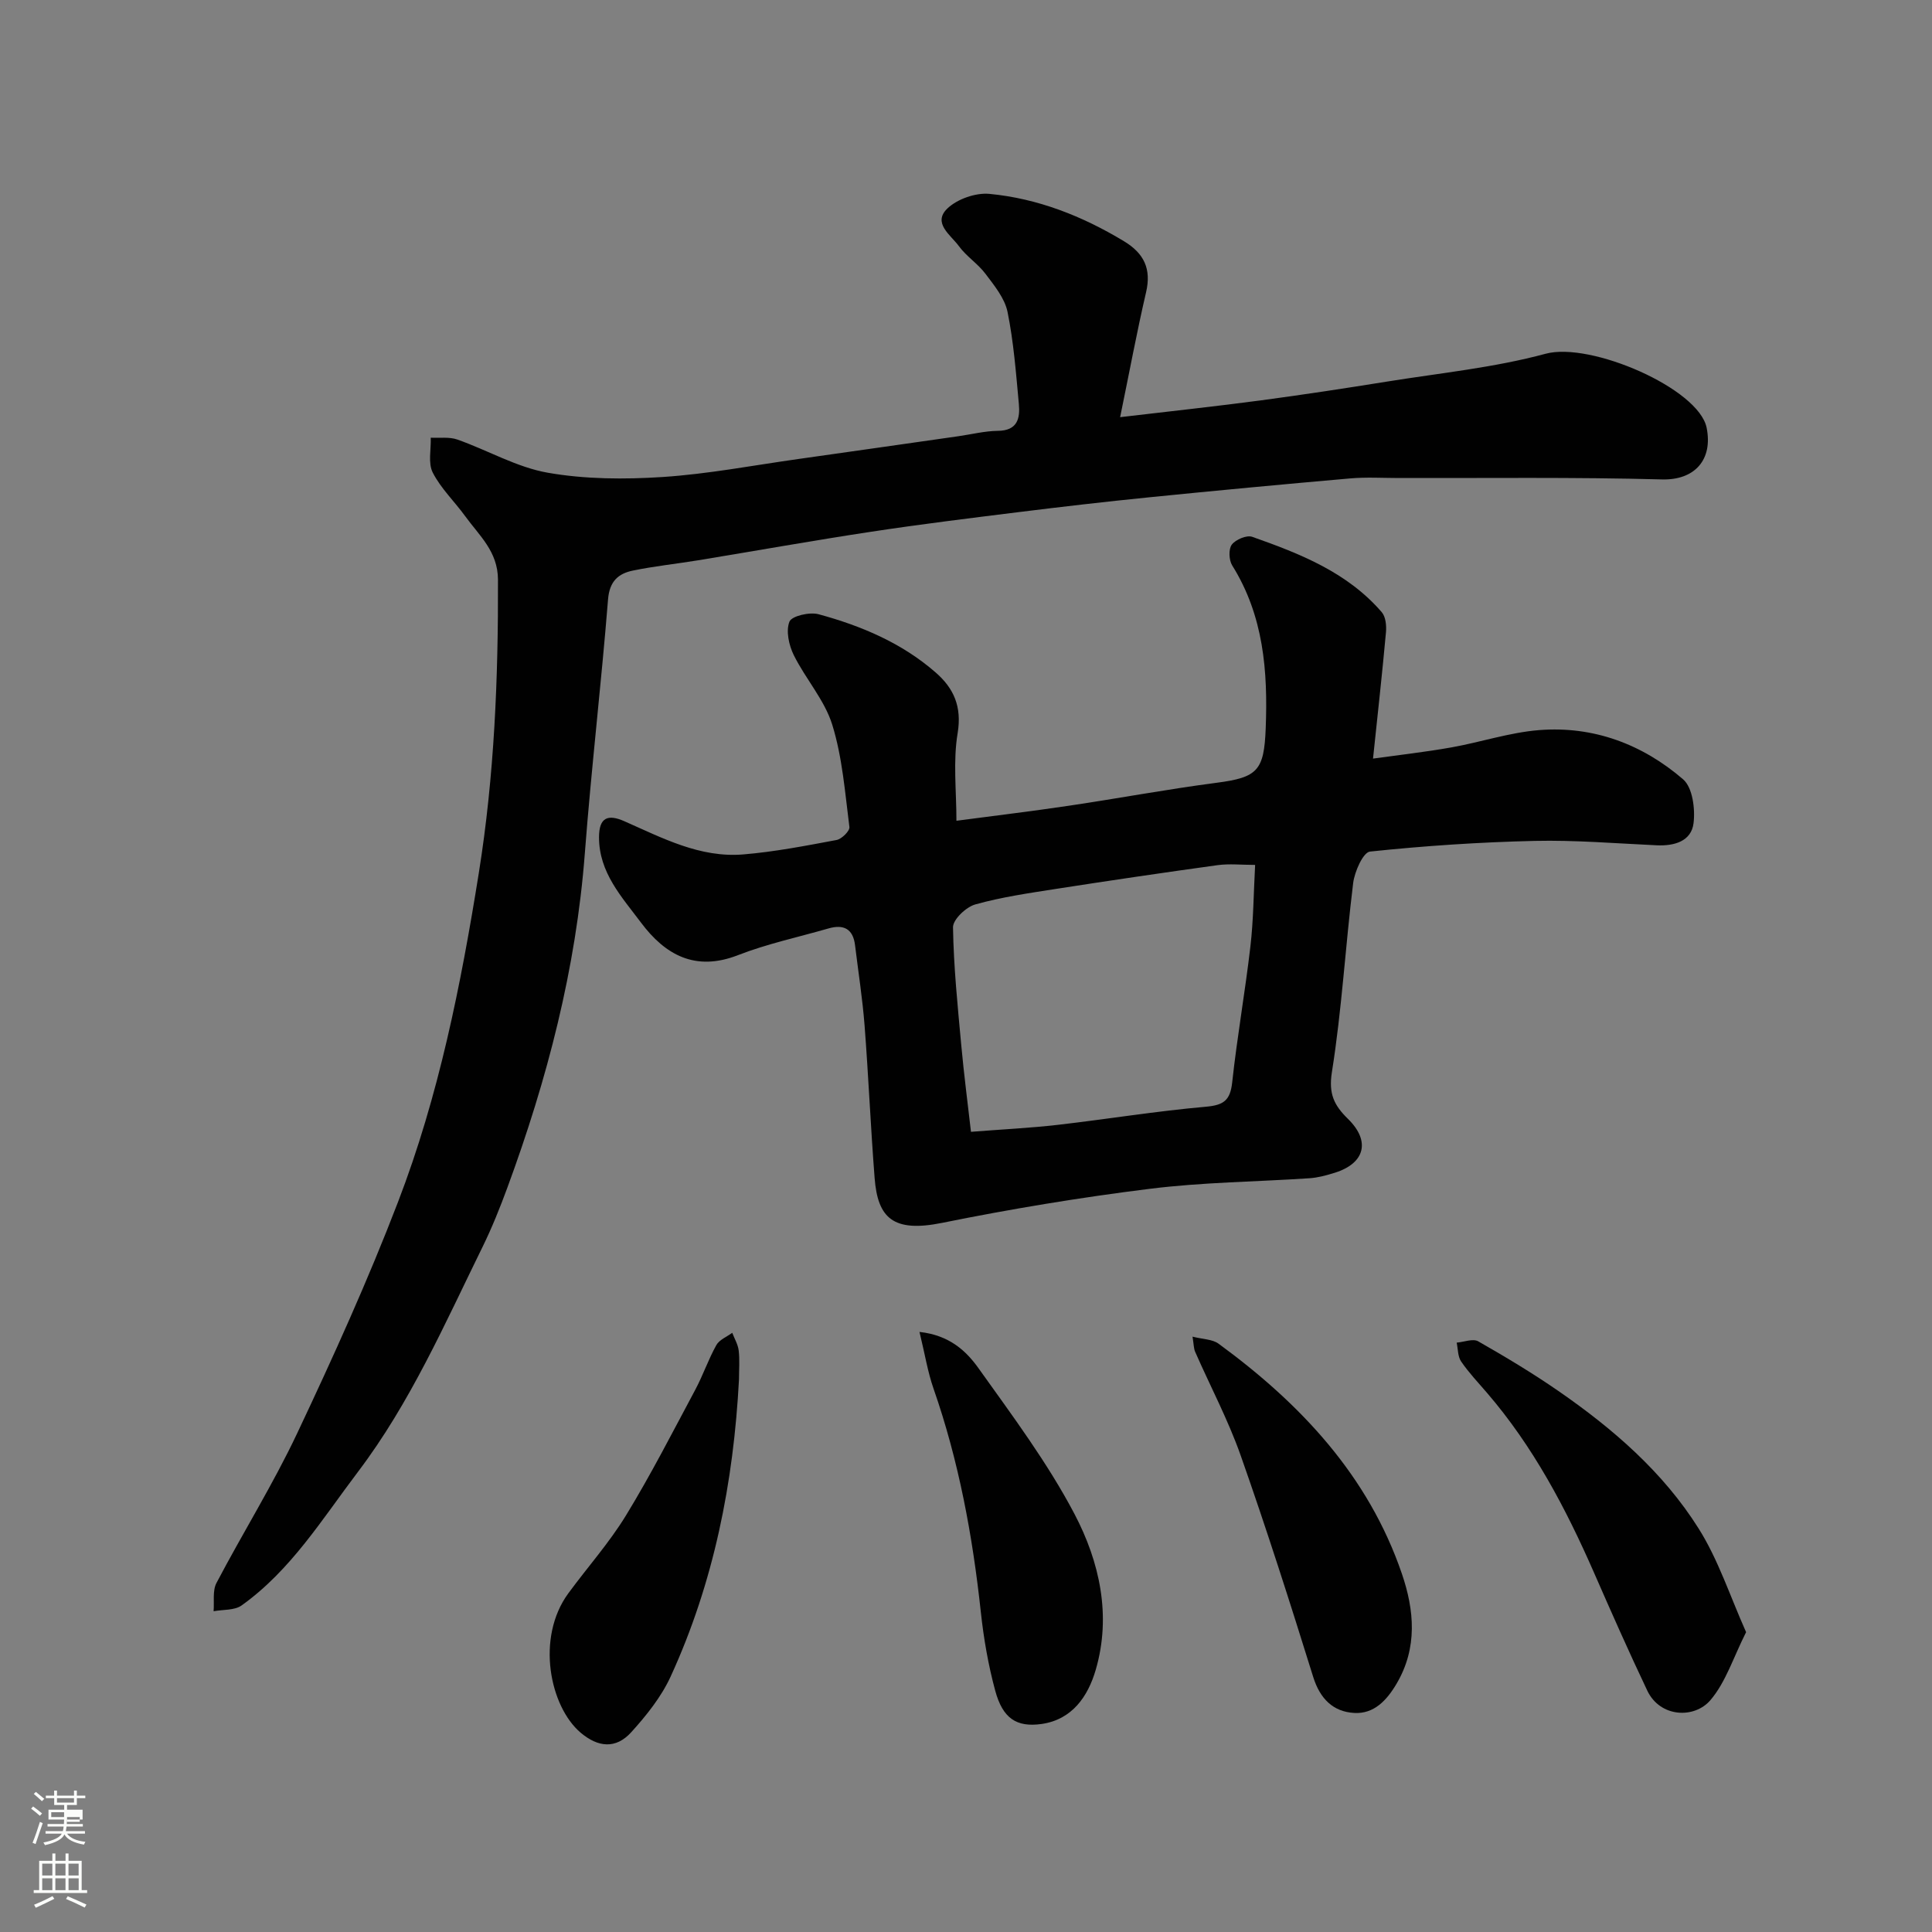 <svg enable-background="new 0 0 400 400" viewBox="0 0 400 400" xmlns="http://www.w3.org/2000/svg"><rect x="0" y="0" width="400" height="400" fill="#808080" stroke="none"/><path d="m6.44 374.46.42-.45c.65.47 1.27.95 1.85 1.44l-.45.49c-.65-.56-1.25-1.06-1.82-1.48m.93 7.33-.63-.26c.55-1.36 1.05-2.8 1.52-4.33.19.1.38.19.59.27-.46 1.29-.95 2.73-1.48 4.32m-.38-10.38.44-.42c.43.34 1.01.82 1.74 1.44l-.49.49c-.53-.51-1.09-1.01-1.69-1.51m2.5.35h1.72v-1.04h.59v1.04h3.52v-1.04h.59v1.04h1.75v.53h-1.75v1.42h-2.03v.97h3.22v2.03h-3.24c0 .35-.01.66-.03.93h3.32v.53h-3.37c-.03.27-.08.58-.15.94h3.96v.53h-3.71c.67.92 1.93 1.48 3.79 1.68-.13.24-.23.44-.29.59-2.13-.38-3.48-1.08-4.04-2.12-.43.97-1.77 1.72-4.03 2.23-.09-.19-.2-.37-.33-.55 2.1-.42 3.37-1.03 3.81-1.83h-3.36v-.53h3.58c.08-.29.13-.61.16-.94h-3.33v-.53h3.39c.02-.27.04-.58.04-.93h-3.23v-2.03h3.25v-.97h-2.07v-1.42h-1.73zm1.12 3.44v1h2.65c.01-.3.02-.44.01-.4v-.25-.35zm1.19-2h3.52v-.91h-3.52zm4.71 3h-2.63v.59c0 .15-.01.28-.01.4h2.64v-1.99z" fill="#fbfcfa"/><path d="m13.56 383.74h.63v1.52h2.72v6.07h1.13v.6h-11.06v-.6h1.13v-6.07h2.73v-1.52h.63v1.52h2.1v-1.52zm-2.69 8.83.38.56c-1.24.63-2.53 1.25-3.85 1.85-.1-.21-.21-.42-.34-.63 1.36-.55 2.63-1.15 3.81-1.78m-2.13-4.27h2.1v-2.45h-2.1zm0 3.04h2.1v-2.46h-2.1zm2.72-3.04h2.1v-2.45h-2.1zm0 3.04h2.1v-2.46h-2.1zm6.07 3.6c-1.41-.71-2.7-1.3-3.86-1.78l.35-.56c1.45.62 2.75 1.19 3.88 1.72zm-1.25-9.09h-2.1v2.45h2.1zm-2.09 5.49h2.1v-2.46h-2.1z" fill="#fbfcfa"/><g fill="#010101"><path d="m231.91 86.37c10.95-1.29 20.07-2.27 29.16-3.48 8.74-1.17 17.47-2.5 26.18-3.9 10.95-1.76 22.1-2.87 32.75-5.75 9.3-2.52 31.7 7.18 33.34 15.32 1.33 6.62-2.47 10.88-9.23 10.7-18.18-.49-36.39-.25-54.58-.29-3.33-.01-6.68-.21-9.99.08-13.91 1.22-27.8 2.52-41.69 3.92-8.97.9-17.93 1.94-26.88 3.05-10.23 1.27-20.47 2.53-30.66 4.08-11.94 1.81-23.83 3.94-35.75 5.9-4.51.74-9.08 1.21-13.56 2.14-3.01.62-4.81 2.23-5.11 5.95-1.4 17.51-3.46 34.98-4.8 52.5-1.82 23.96-7.8 46.91-16.06 69.34-1.52 4.12-3.16 8.22-5.09 12.16-7.84 15.96-14.97 32.3-25.82 46.63-7.42 9.79-13.89 20.38-24.1 27.67-1.47 1.05-3.84.83-5.8 1.2.17-1.96-.25-4.23.59-5.84 5.46-10.4 11.72-20.42 16.73-31.03 7.43-15.73 14.63-31.62 20.86-47.85 8.44-21.95 13.03-44.94 16.74-68.17 3.22-20.16 4.03-40.36 3.96-60.69-.02-5.84-3.87-9.11-6.78-13.13-2.21-3.05-5.04-5.74-6.72-9.03-1.01-1.97-.33-4.79-.42-7.23 1.85.1 3.85-.21 5.53.39 6.27 2.21 12.26 5.73 18.69 6.86 7.75 1.36 15.88 1.4 23.77.89 9.44-.62 18.8-2.42 28.2-3.74 11.01-1.55 22.01-3.13 33.02-4.7 2.74-.39 5.48-1.09 8.22-1.12 4.08-.04 4.61-2.61 4.33-5.6-.59-6.36-1.07-12.78-2.34-19.02-.58-2.83-2.73-5.45-4.56-7.88-1.58-2.11-3.97-3.62-5.52-5.75-1.67-2.29-5.54-4.78-2.35-7.81 2.06-1.95 5.85-3.27 8.68-3 10 .95 19.23 4.59 27.85 9.8 4.14 2.5 5.72 5.7 4.58 10.58-1.9 8.16-3.43 16.44-5.37 25.85z"/><path d="m198.02 169.93c8.16-1.08 15.76-1.99 23.33-3.12 10.18-1.51 20.3-3.41 30.5-4.74 8.53-1.11 9.86-2.52 10.2-11.26.46-11.86-.42-23.32-6.94-33.75-.68-1.1-.78-3.38-.08-4.3.79-1.05 3.08-2.02 4.22-1.62 9.91 3.49 19.71 7.35 26.83 15.61.82.95.99 2.78.87 4.15-.77 8.47-1.71 16.93-2.68 26.16 5.38-.75 10.81-1.36 16.18-2.31 6.09-1.08 12.08-3.1 18.21-3.59 11.24-.89 21.38 2.92 29.81 10.19 1.96 1.69 2.53 6.12 2.16 9.09-.47 3.74-3.98 4.74-7.63 4.57-8.43-.39-16.88-1.1-25.3-.91-11.37.26-22.75 1.02-34.06 2.21-1.41.15-3.18 4.13-3.48 6.5-1.61 13.03-2.34 26.19-4.4 39.13-.73 4.56.47 6.92 3.34 9.73 4.7 4.61 3.48 9.18-2.73 11.13-1.7.53-3.47 1.02-5.23 1.14-11.03.74-22.13.82-33.08 2.19-14.41 1.79-28.77 4.17-43 7.05-10.17 2.06-13.34-1.02-13.98-9.29-.82-10.52-1.27-21.07-2.08-31.59-.43-5.55-1.3-11.06-1.97-16.59-.41-3.43-2.38-4.39-5.52-3.48-6.25 1.8-12.67 3.17-18.71 5.52-8.85 3.46-15.1-.06-20.1-6.75-3.95-5.28-8.7-10.33-8.68-17.68.01-4.08 1.83-4.8 5.23-3.3 7.89 3.48 15.68 7.62 24.63 6.88 6.49-.54 12.92-1.79 19.33-2.99 1.06-.2 2.76-1.88 2.65-2.69-.91-7.11-1.45-14.39-3.55-21.17-1.59-5.13-5.53-9.49-7.97-14.42-1.01-2.05-1.66-5.02-.89-6.93.48-1.18 4.17-2.03 6.02-1.53 8.85 2.4 17.26 5.95 24.27 12.08 3.72 3.25 5.42 7.02 4.54 12.48-.99 5.86-.26 11.98-.26 18.2zm3.01 64.4c6.51-.51 12.25-.79 17.96-1.44 10.23-1.18 20.4-2.85 30.65-3.75 3.71-.33 5.06-1.3 5.47-5.03 1.02-9.41 2.68-18.74 3.77-28.14.64-5.48.66-11.04.98-16.9-2.85 0-5.35-.28-7.77.05-11.15 1.54-22.29 3.18-33.41 4.91-5.62.88-11.29 1.69-16.75 3.22-1.91.53-4.65 3.13-4.62 4.74.13 8.18.97 16.36 1.72 24.52.55 5.99 1.33 11.96 2 17.82z"/><path d="m361.51 337.92c-2.64 5.23-4.2 10.34-7.38 14.07-3.31 3.89-10.42 3.63-13.08-1.97-3.83-8.06-7.44-16.22-11.02-24.4-5.85-13.36-12.61-26.16-22.2-37.29-1.82-2.11-3.75-4.16-5.32-6.45-.7-1.03-.64-2.58-.92-3.9 1.51-.13 3.38-.89 4.46-.27 5.65 3.22 11.25 6.58 16.6 10.28 11.3 7.81 21.69 16.79 29.03 28.47 4.08 6.47 6.49 13.98 9.83 21.46z"/><path d="m190.37 275.76c6.22.68 9.69 3.96 12.25 7.56 6.99 9.8 14.28 19.55 19.85 30.15 5.18 9.87 7.68 21.02 4.38 32.28-1.59 5.44-4.85 10.27-11.19 11.18-5.23.74-8.06-1.18-9.61-6.89-1.44-5.31-2.39-10.81-2.98-16.28-1.7-15.76-4.55-31.24-9.79-46.25-1.21-3.47-1.79-7.16-2.91-11.75z"/><path d="m153 285.59c-1.12 21.33-5.21 42.03-14.15 61.52-1.94 4.22-5.02 8.07-8.17 11.54-3.17 3.49-6.84 3.15-10.47.08-6.36-5.4-9.32-19.62-2.53-28.87 3.96-5.39 8.46-10.44 11.93-16.12 5.15-8.43 9.66-17.27 14.33-25.99 1.61-3.01 2.71-6.29 4.37-9.26.62-1.12 2.17-1.71 3.29-2.55.47 1.22 1.19 2.42 1.34 3.68.23 1.96.06 3.98.06 5.97z"/><path d="m246.9 276.74c2.17.55 4.12.53 5.38 1.45 16.97 12.42 31.01 27.3 37.96 47.62 2.57 7.52 3.31 15.34-1.11 22.81-2.05 3.47-4.69 6.25-8.73 6.03-4.39-.24-7.11-2.94-8.52-7.47-4.78-15.35-9.67-30.68-15.01-45.84-2.59-7.35-6.29-14.31-9.43-21.47-.3-.7-.28-1.53-.54-3.13z"/></g></svg>
